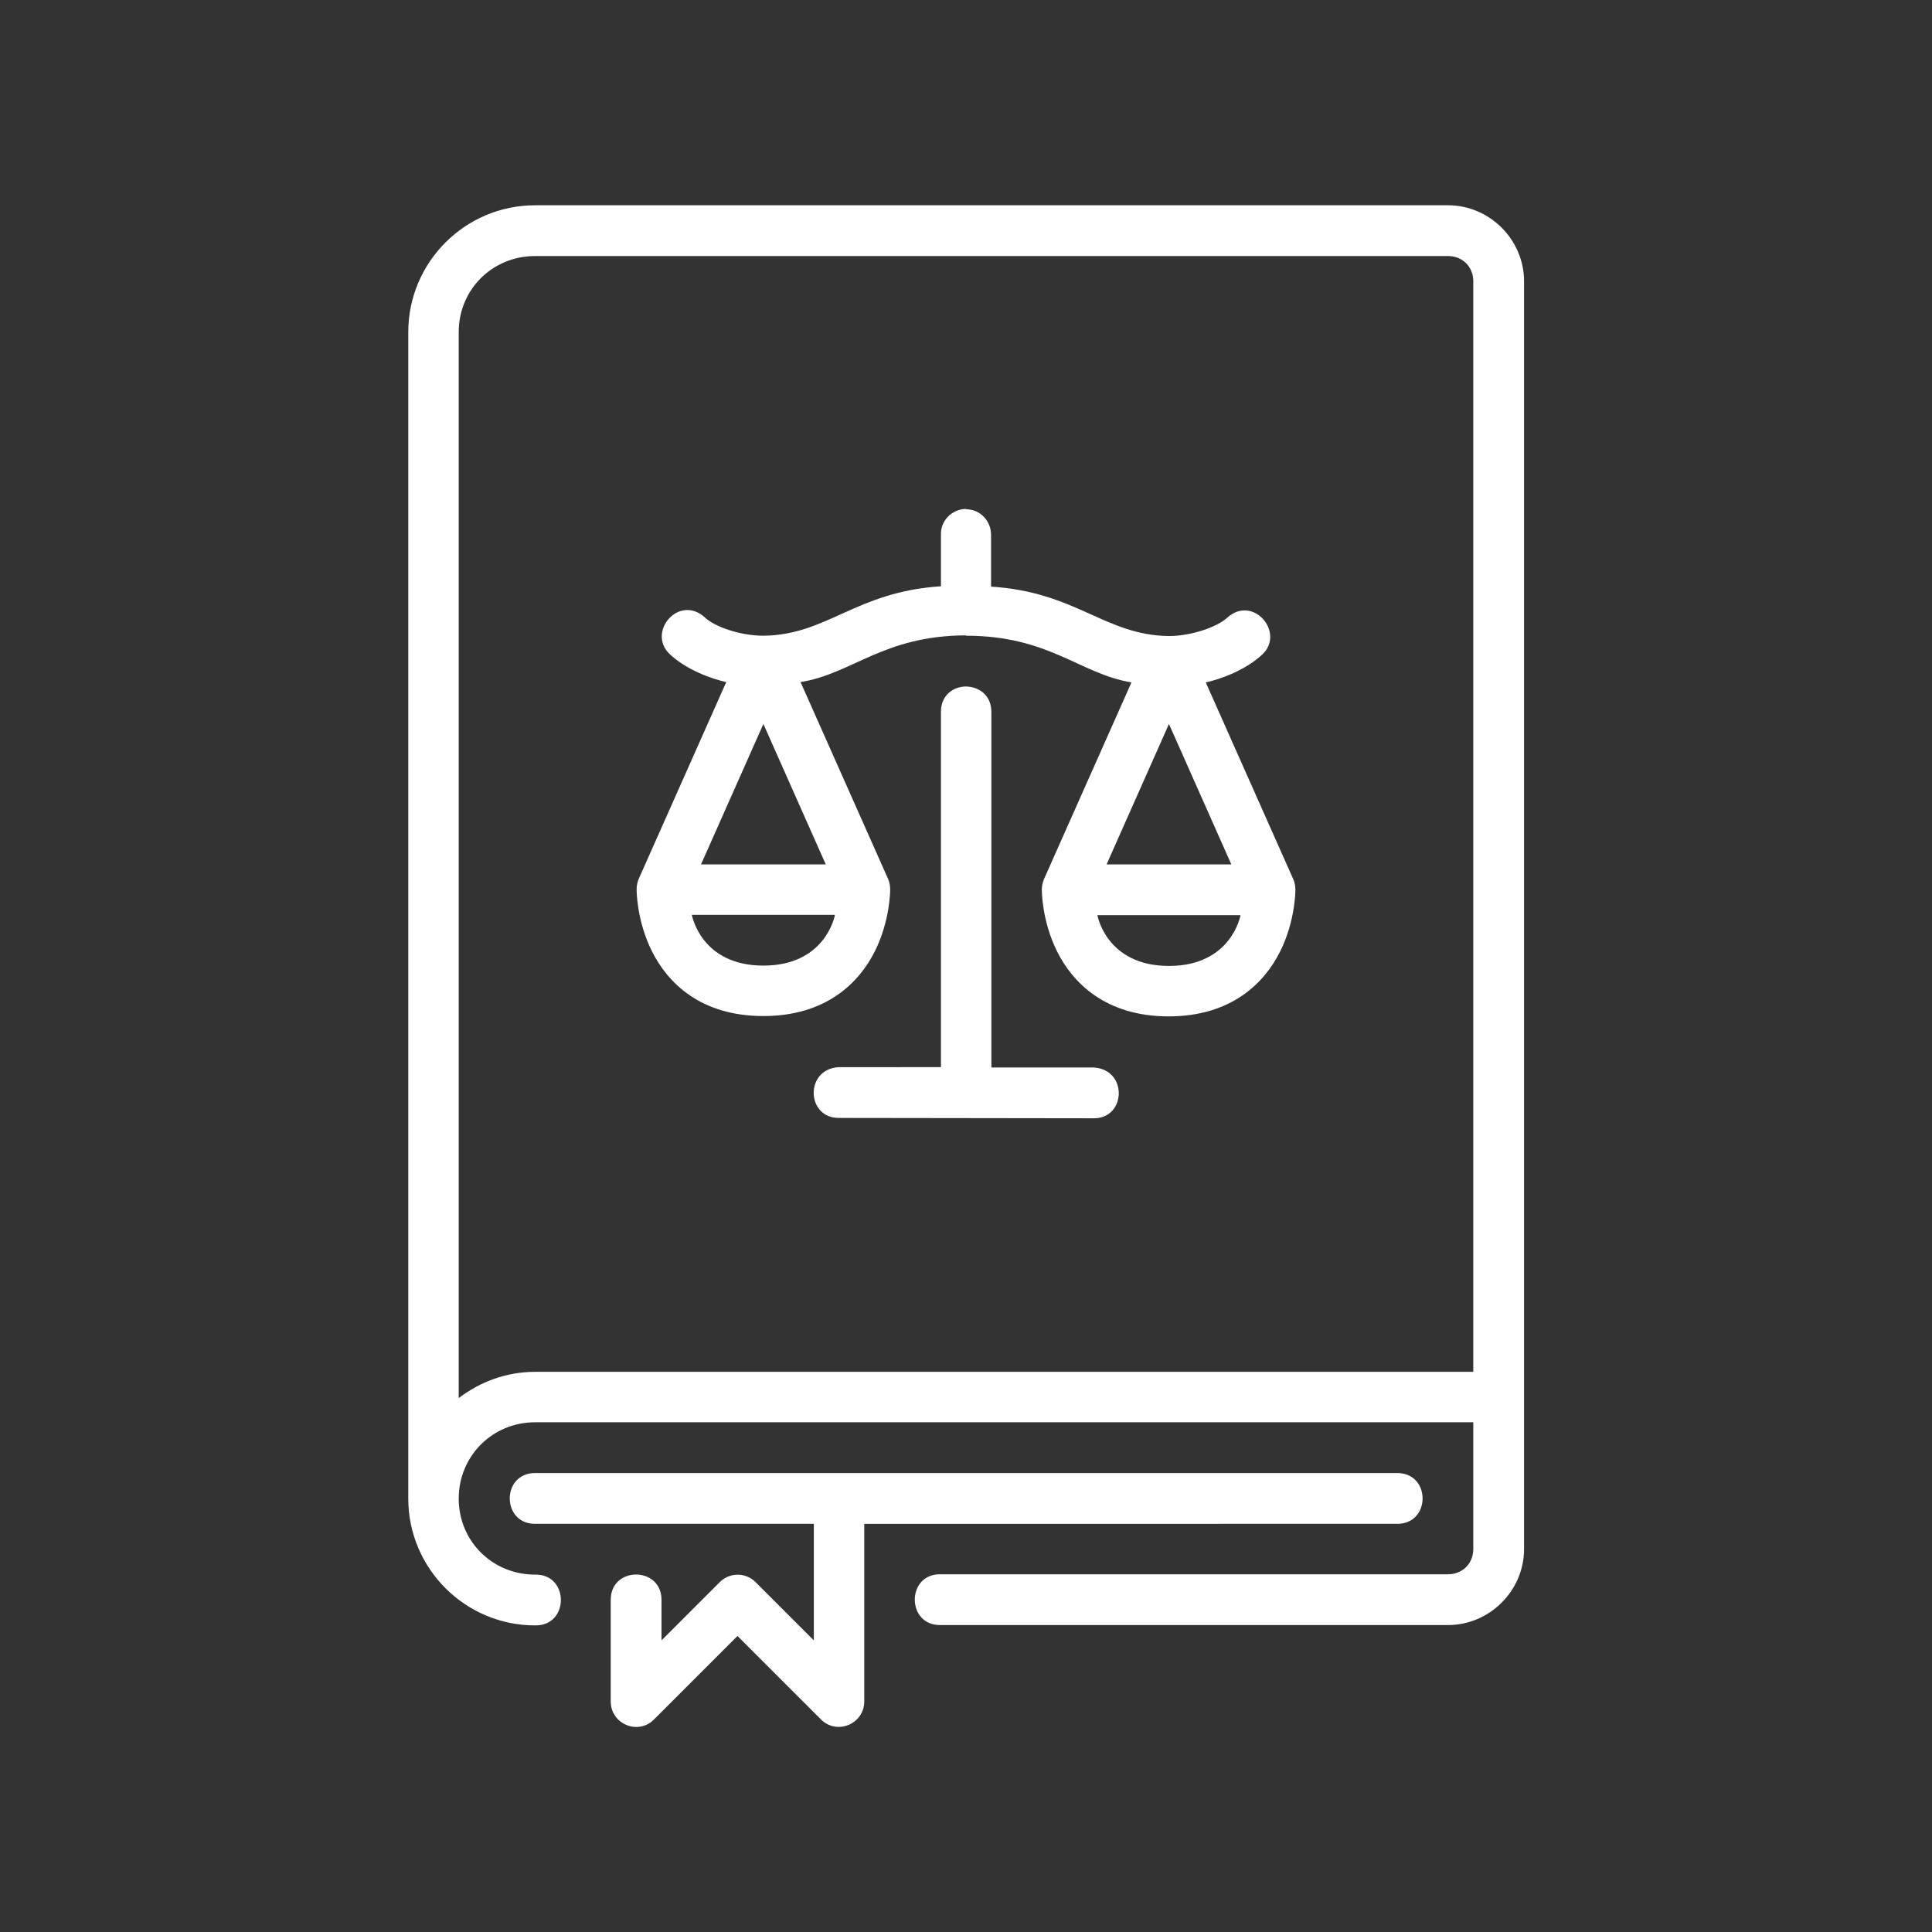 <?xml version="1.0" encoding="utf-8"?>
<!-- Generator: Adobe Illustrator 24.0.0, SVG Export Plug-In . SVG Version: 6.00 Build 0)  -->
<svg version="1.1" id="Capa_1" xmlns="http://www.w3.org/2000/svg" xmlns:xlink="http://www.w3.org/1999/xlink" x="0px" y="0px"
	 viewBox="0 0 566.9 566.9" style="enable-background:new 0 0 566.9 566.9;" xml:space="preserve">
<rect x="0" y="0" width="566.9" height="566.9" fill="#333333" stroke="none"/>
<style type="text/css">
	.st0{fill:#FFFFFF;}
</style>
<g transform="translate(0,-280.067)">
	<path class="st0" d="M157,340.3c-20.5,0-37.2,16.7-37.2,37.2v342.3c0,20.5,16.7,37.2,37.2,37.2c10.1,0.2,10.1-15.1,0-14.9
		c-12.5,0-22.4-9.8-22.4-22.3s9.9-22.4,22.4-22.4c91.8,0,183.5,0,275.3,0v37.2c0,4.3-3.2,7.4-7.4,7.4H276
		c-10.1-0.2-10.1,15.1,0,14.9h148.9c12.2,0,22.3-10.1,22.3-22.3V690V362.6c0-12.2-10.1-22.3-22.3-22.3L157,340.3L157,340.3z
		 M157,355.2h267.9c4.3,0,7.4,3.2,7.4,7.4v320H157c-8.4,0-16.1,2.9-22.4,7.7V377.5C134.6,365,144.5,355.2,157,355.2z M283.4,429.4
		c-4.1,0.1-7.4,3.4-7.3,7.5v15.2c-25.1,1.6-33.3,14.3-52.1,14.5c-6.9,0-14.4-2.7-17.1-5.3c-7.6-7-17.1,4.1-10.5,10.6
		c4.9,4.7,12.5,7.4,16.7,8.3l-25.7,57.8c-0.4,1-0.6,2-0.6,3c0,0-0.1,9,4.5,18.2c4.6,9.2,14.2,19,32.7,19c18.4,0,28.1-9.8,32.7-19
		c4.6-9.2,4.5-18.2,4.5-18.2c0-1-0.2-2.1-0.6-3l-25.7-57.8c15.2-2.4,24.2-13.6,48.5-13.7v0.1c24.5,0,33.4,11.2,48.6,13.7l-25.7,57.8
		c-0.4,1-0.6,2-0.6,3c0,0-0.1,9,4.5,18.2c4.6,9.2,14.3,19,32.7,19s28.1-9.8,32.7-19c4.6-9.2,4.5-18.2,4.5-18.2c0-1-0.2-2.1-0.6-3
		l-25.7-57.8c4.2-0.9,11.8-3.6,16.7-8.3c6.6-6.4-2.9-17.6-10.5-10.6c-2.7,2.5-10.2,5.3-17.1,5.3c-18.8-0.3-27-12.9-52.1-14.5V437
		c0-4.1-3.2-7.5-7.3-7.5v0C283.5,429.4,283.5,429.4,283.4,429.4L283.4,429.4z M283.5,481.5c-3.7,0-7.4,2.5-7.4,7.4v104.3H246
		c-10,0.7-9.4,15.1,0.3,14.9c24.9,0,49.5,0.1,74.4,0.1c9.7,0.3,10.4-14.2,0.3-14.9h-30.1V489C290.9,484,287.2,481.6,283.5,481.5
		L283.5,481.5L283.5,481.5z M224,492.5l18.3,41.2h-36.6L224,492.5z M343,492.5l18.3,41.2h-36.6L343,492.5z M203,548.5h42
		c0,0-2.6,14.9-21,14.9S203,548.5,203,548.5z M322,548.6h42c0,0-2.6,14.9-21,14.9C324.6,563.5,322,548.6,322,548.6z M157,712.3
		c-9.9,0-9.9,14.9,0,14.9h81.8v34.2l-17.1-17.1c-2.9-2.9-7.6-2.9-10.5,0l-17.1,17.1v-11.9c0-9.9-14.9-9.9-14.9,0v29.8
		c0,6.7,8.1,10,12.7,5.3l24.5-24.5l24.5,24.5c4.7,4.7,12.7,1.3,12.7-5.3v-52.1H410c9.9,0,9.9-14.9,0-14.9L157,712.3z"/>
</g>
</svg>

